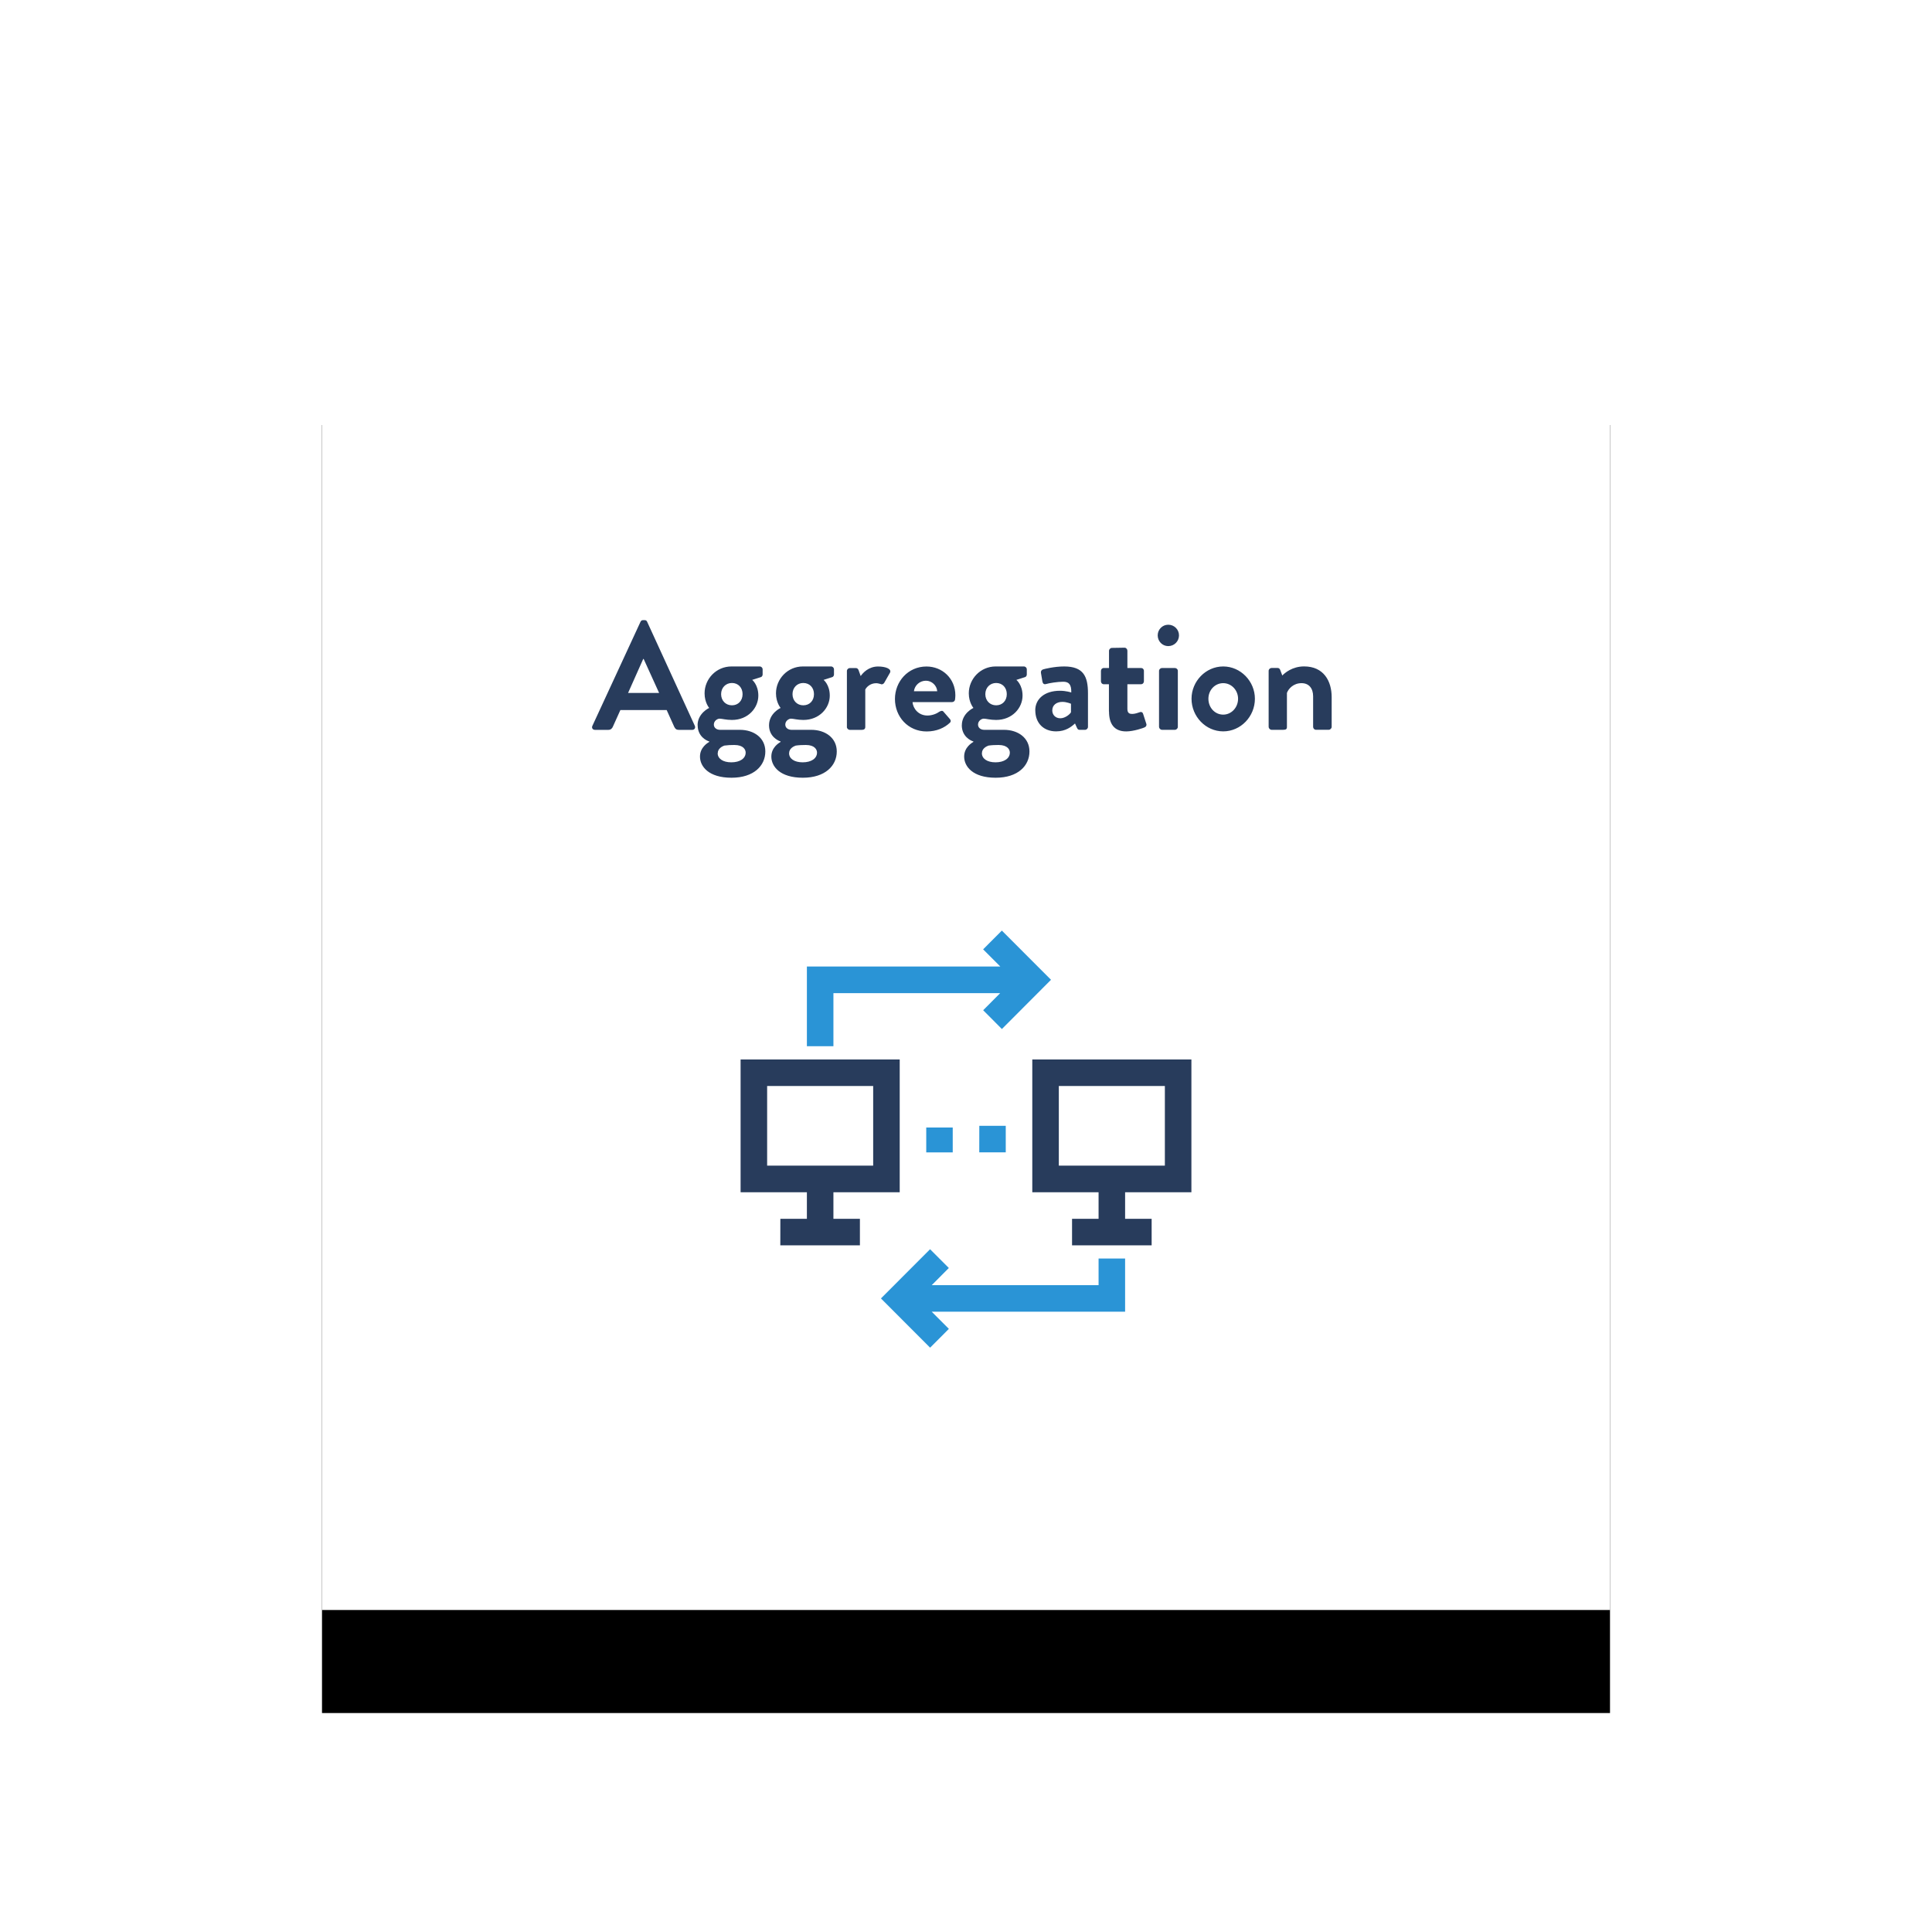 <svg xmlns="http://www.w3.org/2000/svg" width="450" height="450" xmlns:xlink="http://www.w3.org/1999/xlink"><title>Aggregation - Anchor Link</title><desc>Created with Sketch.</desc><defs><path id="b" d="M0 0h300v300H0z"/><filter id="a" width="144%" height="144%" x="-22%" y="-14%" filterUnits="objectBoundingBox"><feOffset dy="24" in="SourceAlpha" result="shadowOffsetOuter1"/><feGaussianBlur stdDeviation="18" in="shadowOffsetOuter1" result="shadowBlurOuter1"/><feColorMatrix values="0 0 0 0 0.322 0 0 0 0 0.38 0 0 0 0 0.451 0 0 0 0.14 0" in="shadowBlurOuter1"/></filter></defs><g fill="none"><g><g><g transform="translate(75 75)"><use fill="#000" filter="url(#a)" xlink:href="#b"/><use fill="#fff" xlink:href="#b"/></g><g id="Group"><g fill-rule="nonzero"><g fill="#2A94D6"><path id="Shape" d="M233.36 239.68L229 235.3l7.07-7.1-7.08-7.08 4.36-4.37 11.45 11.46zM216.64 313.9l-11.45-11.47 11.44-11.46 4.37 4.37-7.07 7.1 7.08 7.08zM262.06 305.52h-52.5v-6.18h46.32v-6.2h6.18zM194.12 243.68h-6.18v-18.56h52.5v6.2h-46.32z"/><path id="Rectangle-path" d="M215.74 262.62h6.17v5.8h-6.17zM228.1 262.23h6.16v6.18h-6.17z"/></g><path id="Shape" fill="#283C5C" d="M209.56 277.7H172.5v-30.93h37.06v30.92zm-30.88-6.2h24.7v-18.55h-24.7v18.56z"/><path id="Rectangle-path" fill="#283C5C" d="M181.76 283.88h18.53v6.18h-18.54zM187.94 274.6h6.18v12.37h-6.18z"/><path fill="#283C5C" d="M277.5 277.7h-37.06v-30.93h37.06v30.92zm-30.88-6.2h24.7v-18.55h-24.7v18.56z"/><path fill="#283C5C" d="M249.7 283.88h18.54v6.18H249.7zM255.88 274.6h6.18v12.37h-6.18z"/></g><path fill="#283C5C" d="M138.58 170c-.54 0-.83-.47-.6-.94l11.2-24.22c.1-.22.27-.4.6-.4h.36c.36 0 .5.18.6.4l11.1 24.22c.2.47-.07.94-.6.94h-3.15c-.55 0-.8-.22-1.05-.72l-1.76-3.9H144.5l-1.76 3.9c-.15.36-.47.72-1.05.72h-3.12zm7.7-8.6h7.24l-3.6-7.92h-.1l-3.53 7.92zm16.2 7.52c0-2.8 2.7-4.03 2.7-4.03s-1.07-1.24-1.07-3.4c0-3.34 2.7-6.26 6.27-6.26h6.55c.4 0 .7.3.7.68v1.2c0 .24-.16.53-.4.6l-2.03.65s1.43 1.12 1.43 3.67c0 2.85-2.37 5.66-6.15 5.66-1.37 0-2.3-.3-2.88-.3-.5 0-1.33.5-1.33 1.38 0 .75.64 1.22 1.44 1.22h4.6c3.3 0 5.95 1.87 5.95 5.04 0 3.3-2.66 6.12-7.88 6.12-5.33 0-7.34-2.63-7.34-4.93 0-2.16 1.8-3.2 2.16-3.42v-.1c-.63-.18-2.7-1.15-2.7-3.78zm5.48-7.24c0 1.52 1.08 2.6 2.52 2.6 1.47 0 2.48-1.08 2.48-2.6 0-1.5-1-2.6-2.48-2.6-1.44 0-2.52 1.1-2.52 2.6zm-.8 13.76c0 1.26 1.23 2.12 3.17 2.12 2.02 0 3.35-.9 3.35-2.27 0-.66-.5-1.77-2.63-1.77-.8 0-1.58.03-2.34.14-.42.15-1.53.65-1.53 1.77zm11.96-6.52c0-2.8 2.7-4.03 2.7-4.03s-1.08-1.24-1.08-3.4c0-3.34 2.7-6.26 6.26-6.26h6.55c.4 0 .7.3.7.68v1.2c0 .24-.16.53-.4.6l-2.02.65s1.44 1.12 1.44 3.67c0 2.85-2.38 5.66-6.16 5.66-1.36 0-2.3-.3-2.87-.3-.5 0-1.33.5-1.33 1.38 0 .75.65 1.22 1.44 1.22h4.6c3.28 0 5.95 1.87 5.95 5.04 0 3.3-2.68 6.12-7.9 6.12-5.33 0-7.34-2.63-7.34-4.93 0-2.16 1.8-3.2 2.16-3.42v-.1c-.6-.18-2.7-1.15-2.7-3.78zm5.47-7.24c0 1.52 1.07 2.6 2.5 2.6 1.5 0 2.5-1.08 2.5-2.6 0-1.5-1-2.6-2.5-2.6-1.43 0-2.5 1.1-2.5 2.6zm-.8 13.76c0 1.26 1.22 2.12 3.17 2.12 2 0 3.34-.9 3.34-2.27 0-.66-.5-1.77-2.6-1.77-.8 0-1.6.03-2.35.14-.44.15-1.55.65-1.55 1.77zm13.46-6.12c0 .36.33.68.7.68h2.76c.5 0 .83-.18.83-.68v-8.72c.25-.5 1.1-1.47 2.55-1.47.4 0 .94.18 1.05.2.28.16.64 0 .82-.3l1.34-2.35c.44-.9-1.07-1.44-2.77-1.44-2.23 0-3.56 1.5-4.06 2.23l-.5-1.4c-.12-.3-.33-.47-.66-.47h-1.35c-.36 0-.7.3-.7.68v13.04zm11.2-6.52c0-4.07 3.06-7.56 7.34-7.56 3.7 0 6.73 2.8 6.73 6.7 0 .25-.03.72-.07.97-.03.37-.36.62-.68.62h-9.22c.1 1.48 1.37 3.13 3.46 3.13 1.1 0 2.16-.43 2.8-.9.37-.2.7-.3.94 0l1.48 1.7c.25.25.32.64-.04.93-1.2 1.12-3.02 1.98-5.36 1.98-4.32 0-7.38-3.42-7.38-7.56zm4.43-1.8h5.42c-.1-1.33-1.26-2.45-2.63-2.45-1.45 0-2.63 1.08-2.8 2.45zm11.15 7.92c0-2.8 2.7-4.03 2.7-4.03s-1.08-1.24-1.08-3.4c0-3.34 2.7-6.26 6.26-6.26h6.55c.4 0 .7.3.7.68v1.2c0 .24-.16.53-.4.6l-2.03.65s1.44 1.12 1.44 3.67c0 2.85-2.38 5.66-6.16 5.66-1.37 0-2.3-.3-2.88-.3-.5 0-1.33.5-1.33 1.38 0 .75.64 1.22 1.44 1.22h4.6c3.28 0 5.94 1.87 5.94 5.04 0 3.3-2.65 6.12-7.87 6.12-5.33 0-7.34-2.63-7.34-4.93 0-2.16 1.8-3.2 2.15-3.42v-.1c-.62-.18-2.7-1.15-2.7-3.78zm5.47-7.24c0 1.52 1.08 2.6 2.52 2.6 1.47 0 2.48-1.08 2.48-2.6 0-1.5-1-2.6-2.48-2.6-1.44 0-2.52 1.1-2.52 2.6zm-.8 13.76c0 1.26 1.23 2.12 3.17 2.12 2 0 3.34-.9 3.34-2.27 0-.66-.5-1.77-2.63-1.77-.78 0-1.57.03-2.33.14-.43.15-1.54.65-1.54 1.77zm12.43-10c0-2.57 2.08-4.55 5.76-4.55 1.45 0 2.63.4 2.63.4.04-1.85-.54-2.5-1.87-2.5s-3.2.3-4.03.54c-.5.15-.76-.18-.83-.64l-.32-1.88c-.1-.54.18-.8.5-.9.3-.1 2.6-.68 4.9-.68 4.5 0 5.54 2.34 5.54 6.26v7.82c0 .36-.32.68-.68.68h-1.3c-.25 0-.43-.1-.6-.5l-.44-.98c-.83.76-2.16 1.84-4.4 1.84-2.87 0-4.85-1.87-4.85-4.93zm3.96 0c0 1.07.76 1.86 1.88 1.86 1.15 0 2.27-.97 2.48-1.4v-1.98s-.97-.44-2-.44c-1.42 0-2.35.8-2.35 1.95zm13.22.28c0 2.9 1.22 4.64 4 4.64 1.76 0 4.1-.83 4.28-.94.36-.14.54-.5.4-.86l-.73-2.27c-.1-.37-.4-.55-.8-.4-.38.14-1.14.4-1.75.4-.58 0-1.12-.15-1.12-1.16v-5.76h3.17c.4 0 .68-.32.68-.68v-2.42c0-.4-.28-.68-.68-.68h-3.17v-4.03c0-.36-.3-.7-.65-.7l-2.95.05c-.36 0-.68.32-.68.68v4h-1.23c-.37 0-.65.3-.65.68v2.42c0 .36.28.68.64.68h1.22v6.34zm13.8-15.23c1.4 0 2.5-1.13 2.5-2.5 0-1.36-1.1-2.48-2.5-2.48-1.38 0-2.46 1.12-2.46 2.48 0 1.37 1.08 2.5 2.45 2.5zm-2.14 18.82c0 .36.33.68.7.68h2.97c.36 0 .7-.32.7-.68v-13.04c0-.4-.34-.68-.7-.68h-2.98c-.36 0-.7.3-.7.68v13.04zm7.56-6.56c0-4.06 3.3-7.52 7.38-7.52 4.07 0 7.38 3.46 7.38 7.52 0 4.14-3.3 7.6-7.38 7.6-4.07 0-7.38-3.46-7.38-7.6zm3.93 0c0 2.06 1.5 3.7 3.45 3.7 1.9 0 3.46-1.64 3.46-3.7 0-2-1.55-3.63-3.46-3.63-1.94 0-3.45 1.62-3.45 3.63zm14.04 6.56c0 .36.33.68.7.68h2.65c.7 0 .9-.18.9-.68v-7.92c.36-.98 1.52-2.27 3.4-2.27 1.72 0 2.7 1.2 2.7 3.06v7.12c0 .36.28.68.67.68h2.95c.36 0 .7-.32.7-.68v-6.92c0-3.74-1.85-7.16-6.42-7.16-2.77 0-4.54 1.55-5.08 2.12l-.5-1.33c-.1-.25-.3-.43-.6-.43h-1.38c-.37 0-.7.3-.7.68v13.04z"/></g></g></g></g></svg>